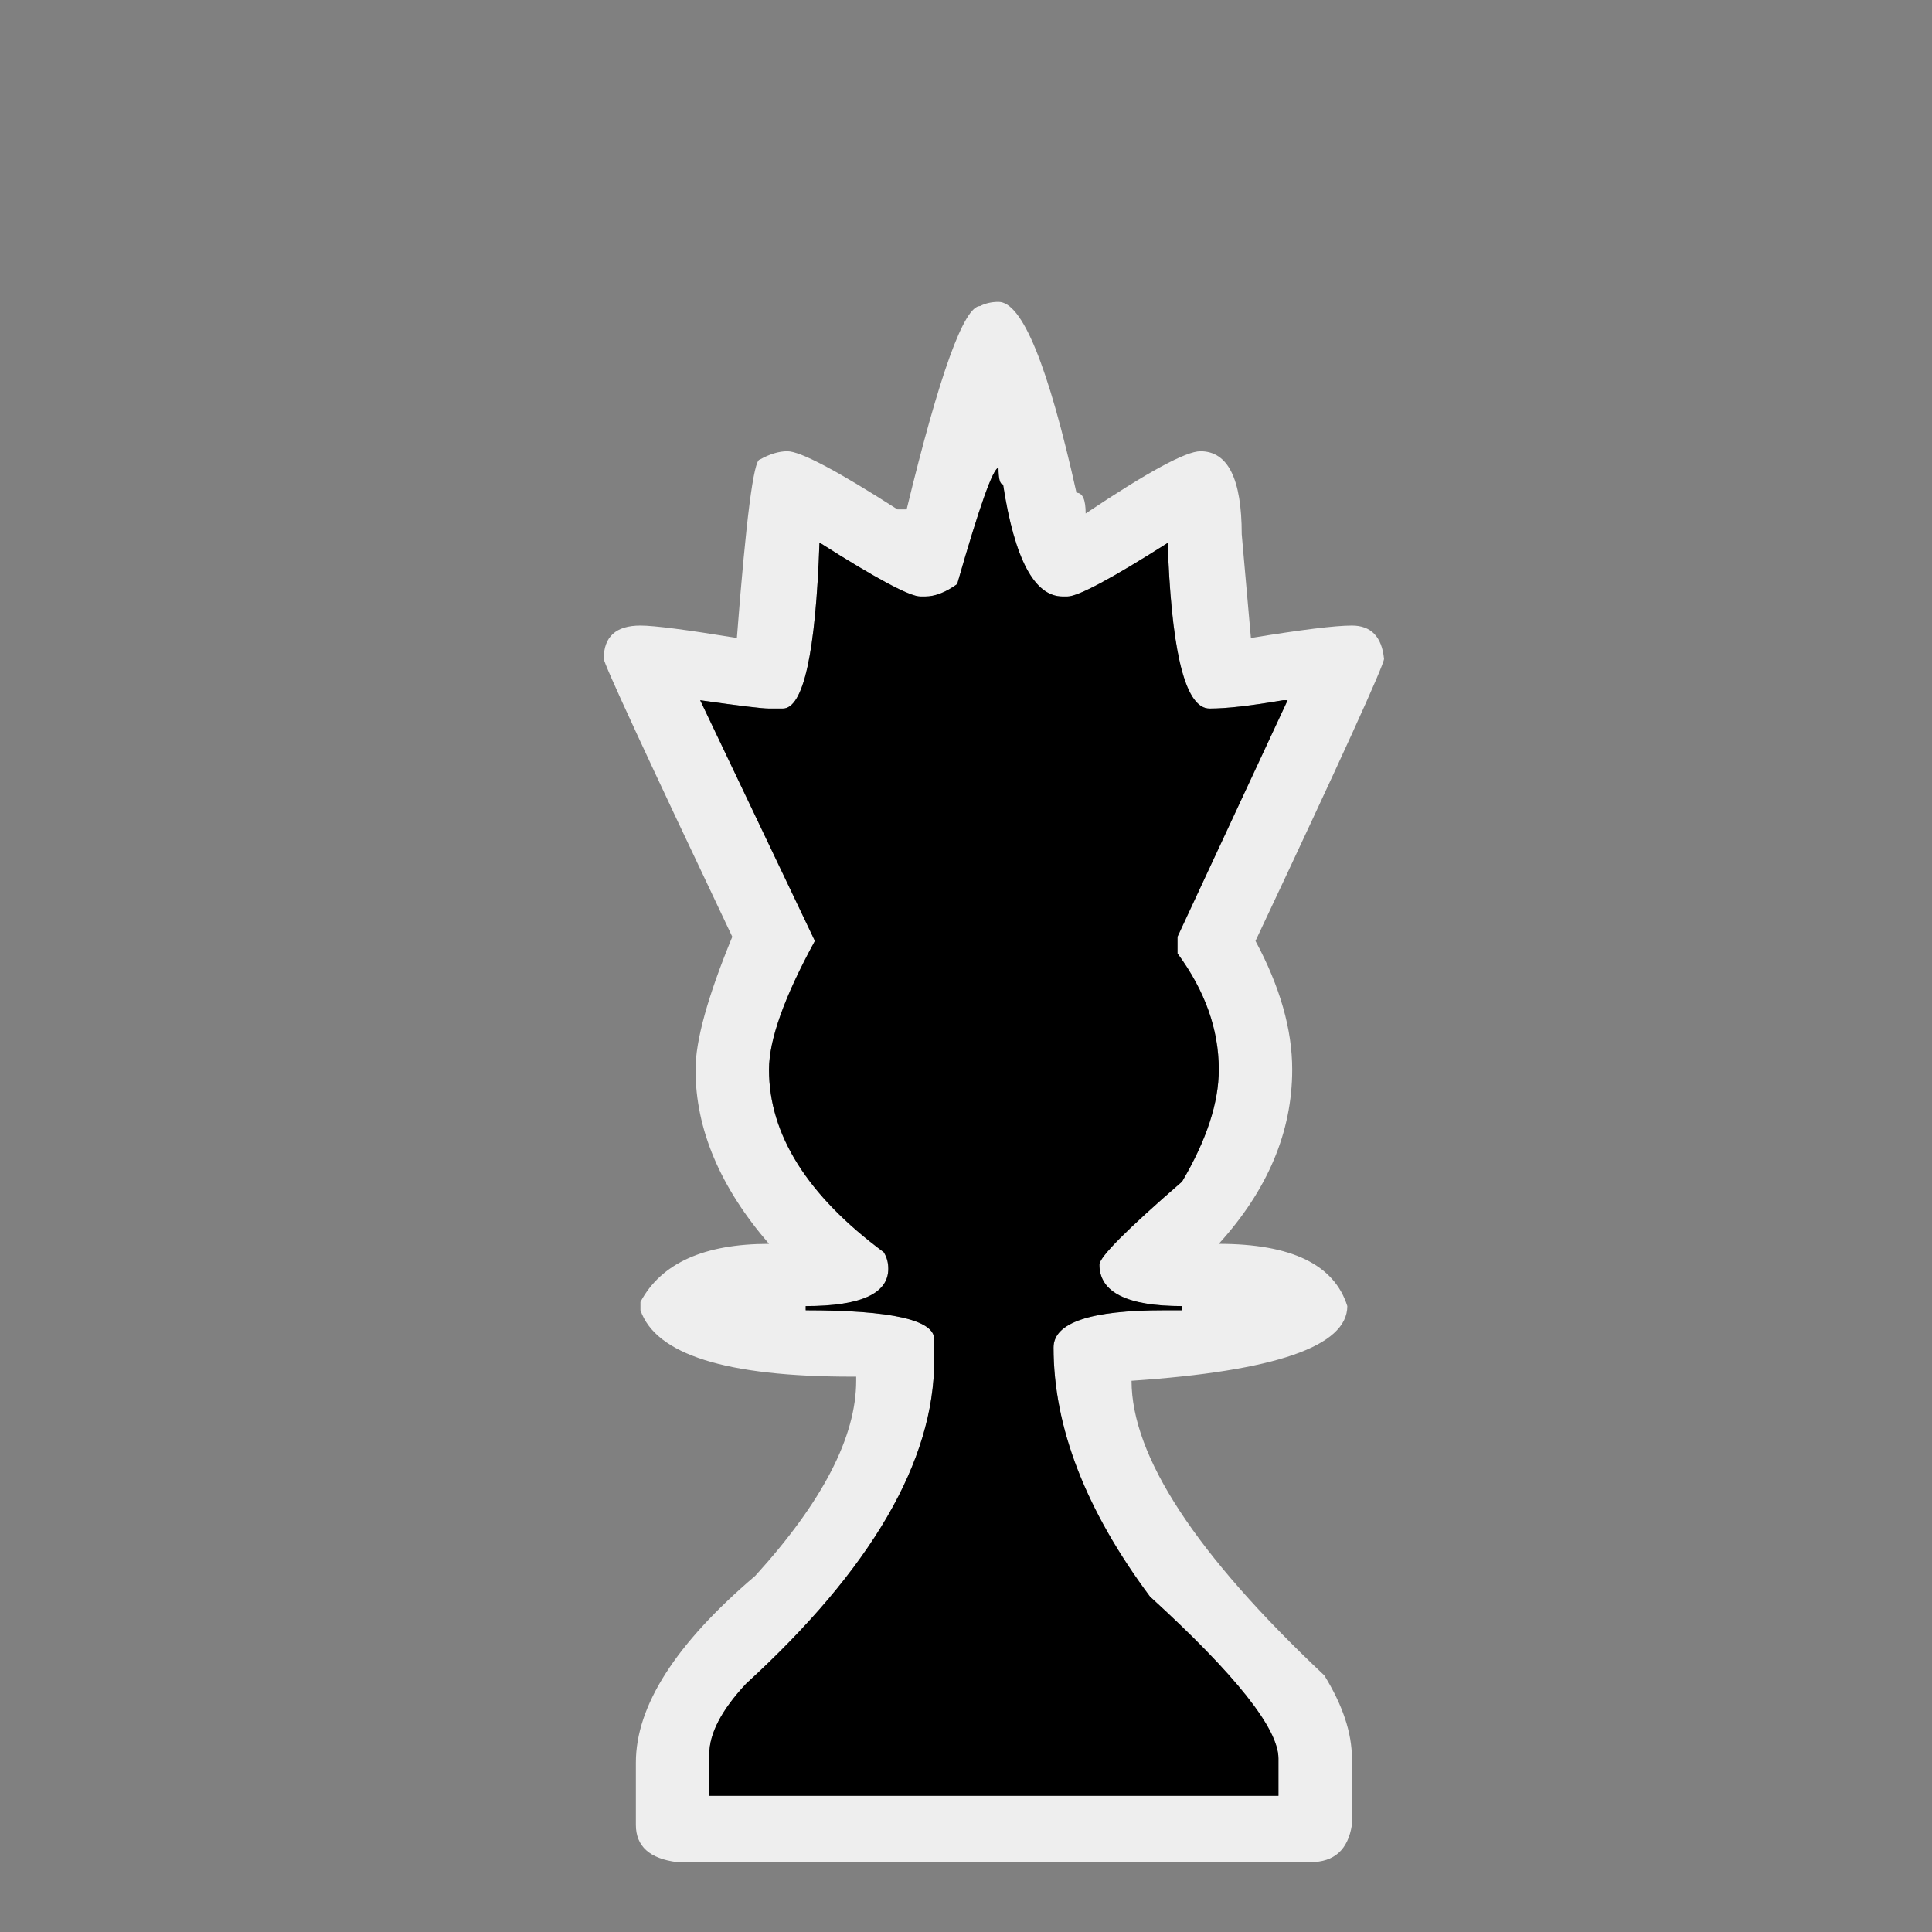 <svg width="32" height="32" viewBox="0 0 32 32" fill="none" xmlns="http://www.w3.org/2000/svg">
<rect x="0" y="0" width="32" height="32" fill="#808080" stroke="none"/>
<path d="M16.538 5C16.931 5 17.361 6.054 17.83 8.162C17.932 8.162 17.982 8.276 17.982 8.505C19.009 7.818 19.642 7.474 19.883 7.474C20.339 7.474 20.567 7.933 20.567 8.849L20.719 10.567C21.555 10.43 22.113 10.361 22.392 10.361C22.708 10.361 22.886 10.544 22.924 10.911C22.924 11.014 22.214 12.572 20.795 15.585C21.201 16.341 21.403 17.051 21.403 17.715C21.403 18.746 20.998 19.709 20.187 20.602C21.391 20.602 22.1 20.946 22.316 21.633C22.316 22.297 21.125 22.71 18.742 22.87C18.742 24.119 19.807 25.746 21.935 27.75C22.239 28.243 22.392 28.701 22.392 29.125V30.225C22.328 30.637 22.1 30.843 21.707 30.843H11.216C10.76 30.786 10.532 30.58 10.532 30.225V29.194C10.532 28.254 11.191 27.223 12.509 26.101C13.624 24.875 14.181 23.798 14.181 22.87V22.802H14.105C12.027 22.802 10.862 22.435 10.608 21.702V21.564C10.95 20.923 11.66 20.602 12.737 20.602C11.926 19.663 11.52 18.701 11.52 17.715C11.52 17.234 11.723 16.501 12.129 15.516C10.71 12.526 10 10.991 10 10.911C10 10.544 10.203 10.361 10.608 10.361C10.836 10.361 11.368 10.43 12.205 10.567C12.357 8.597 12.483 7.612 12.585 7.612C12.749 7.52 12.902 7.474 13.041 7.474C13.256 7.474 13.864 7.795 14.865 8.437H15.017C15.562 6.191 15.968 5.069 16.234 5.069C16.323 5.023 16.424 5 16.538 5ZM15.322 9.88H15.245C15.068 9.88 14.511 9.582 13.573 8.986C13.51 10.819 13.307 11.736 12.965 11.736H12.737C12.623 11.736 12.243 11.69 11.597 11.598L13.497 15.585C12.99 16.513 12.737 17.223 12.737 17.715C12.737 18.792 13.37 19.8 14.637 20.74C14.688 20.82 14.713 20.911 14.713 21.015C14.713 21.427 14.257 21.633 13.345 21.633V21.702C14.764 21.702 15.474 21.862 15.474 22.183V22.527C15.474 24.199 14.435 25.986 12.357 27.888C11.951 28.323 11.748 28.712 11.748 29.056V29.744H21.175V29.125C21.175 28.632 20.466 27.739 19.047 26.444C17.982 25.012 17.45 23.638 17.45 22.32C17.45 21.908 18.058 21.702 19.275 21.702H19.579V21.633C18.666 21.633 18.21 21.404 18.21 20.946C18.21 20.82 18.666 20.362 19.579 19.571C19.984 18.884 20.187 18.265 20.187 17.715C20.187 17.051 19.959 16.41 19.503 15.791V15.516L21.327 11.598H21.251C20.719 11.69 20.314 11.736 20.035 11.736C19.655 11.736 19.427 10.911 19.351 9.261V8.986C18.413 9.582 17.856 9.88 17.678 9.88H17.602C17.133 9.88 16.804 9.261 16.614 8.024C16.563 8.024 16.538 7.933 16.538 7.749C16.449 7.749 16.221 8.391 15.854 9.674C15.664 9.811 15.486 9.88 15.322 9.88Z" fill="#EEEEEE"/>
<path d="M15.322 9.88H15.245C15.068 9.88 14.511 9.582 13.573 8.986C13.51 10.819 13.307 11.736 12.965 11.736H12.737C12.623 11.736 12.243 11.69 11.597 11.598L13.497 15.585C12.99 16.513 12.737 17.223 12.737 17.715C12.737 18.792 13.37 19.8 14.637 20.74C14.688 20.82 14.713 20.911 14.713 21.015C14.713 21.427 14.257 21.633 13.345 21.633V21.702C14.764 21.702 15.474 21.862 15.474 22.183V22.527C15.474 24.199 14.435 25.986 12.357 27.888C11.951 28.323 11.748 28.712 11.748 29.056V29.744H21.175V29.125C21.175 28.632 20.466 27.739 19.047 26.444C17.982 25.012 17.45 23.638 17.45 22.32C17.45 21.908 18.058 21.702 19.275 21.702H19.579V21.633C18.666 21.633 18.21 21.404 18.21 20.946C18.21 20.82 18.666 20.362 19.579 19.571C19.984 18.884 20.187 18.265 20.187 17.715C20.187 17.051 19.959 16.41 19.503 15.791V15.516L21.327 11.598H21.251C20.719 11.69 20.314 11.736 20.035 11.736C19.655 11.736 19.427 10.911 19.351 9.261V8.986C18.413 9.582 17.856 9.88 17.678 9.88H17.602C17.133 9.88 16.804 9.261 16.614 8.024C16.563 8.024 16.538 7.933 16.538 7.749C16.449 7.749 16.221 8.391 15.854 9.674C15.664 9.811 15.486 9.88 15.322 9.88Z" fill="black"/>
</svg>
